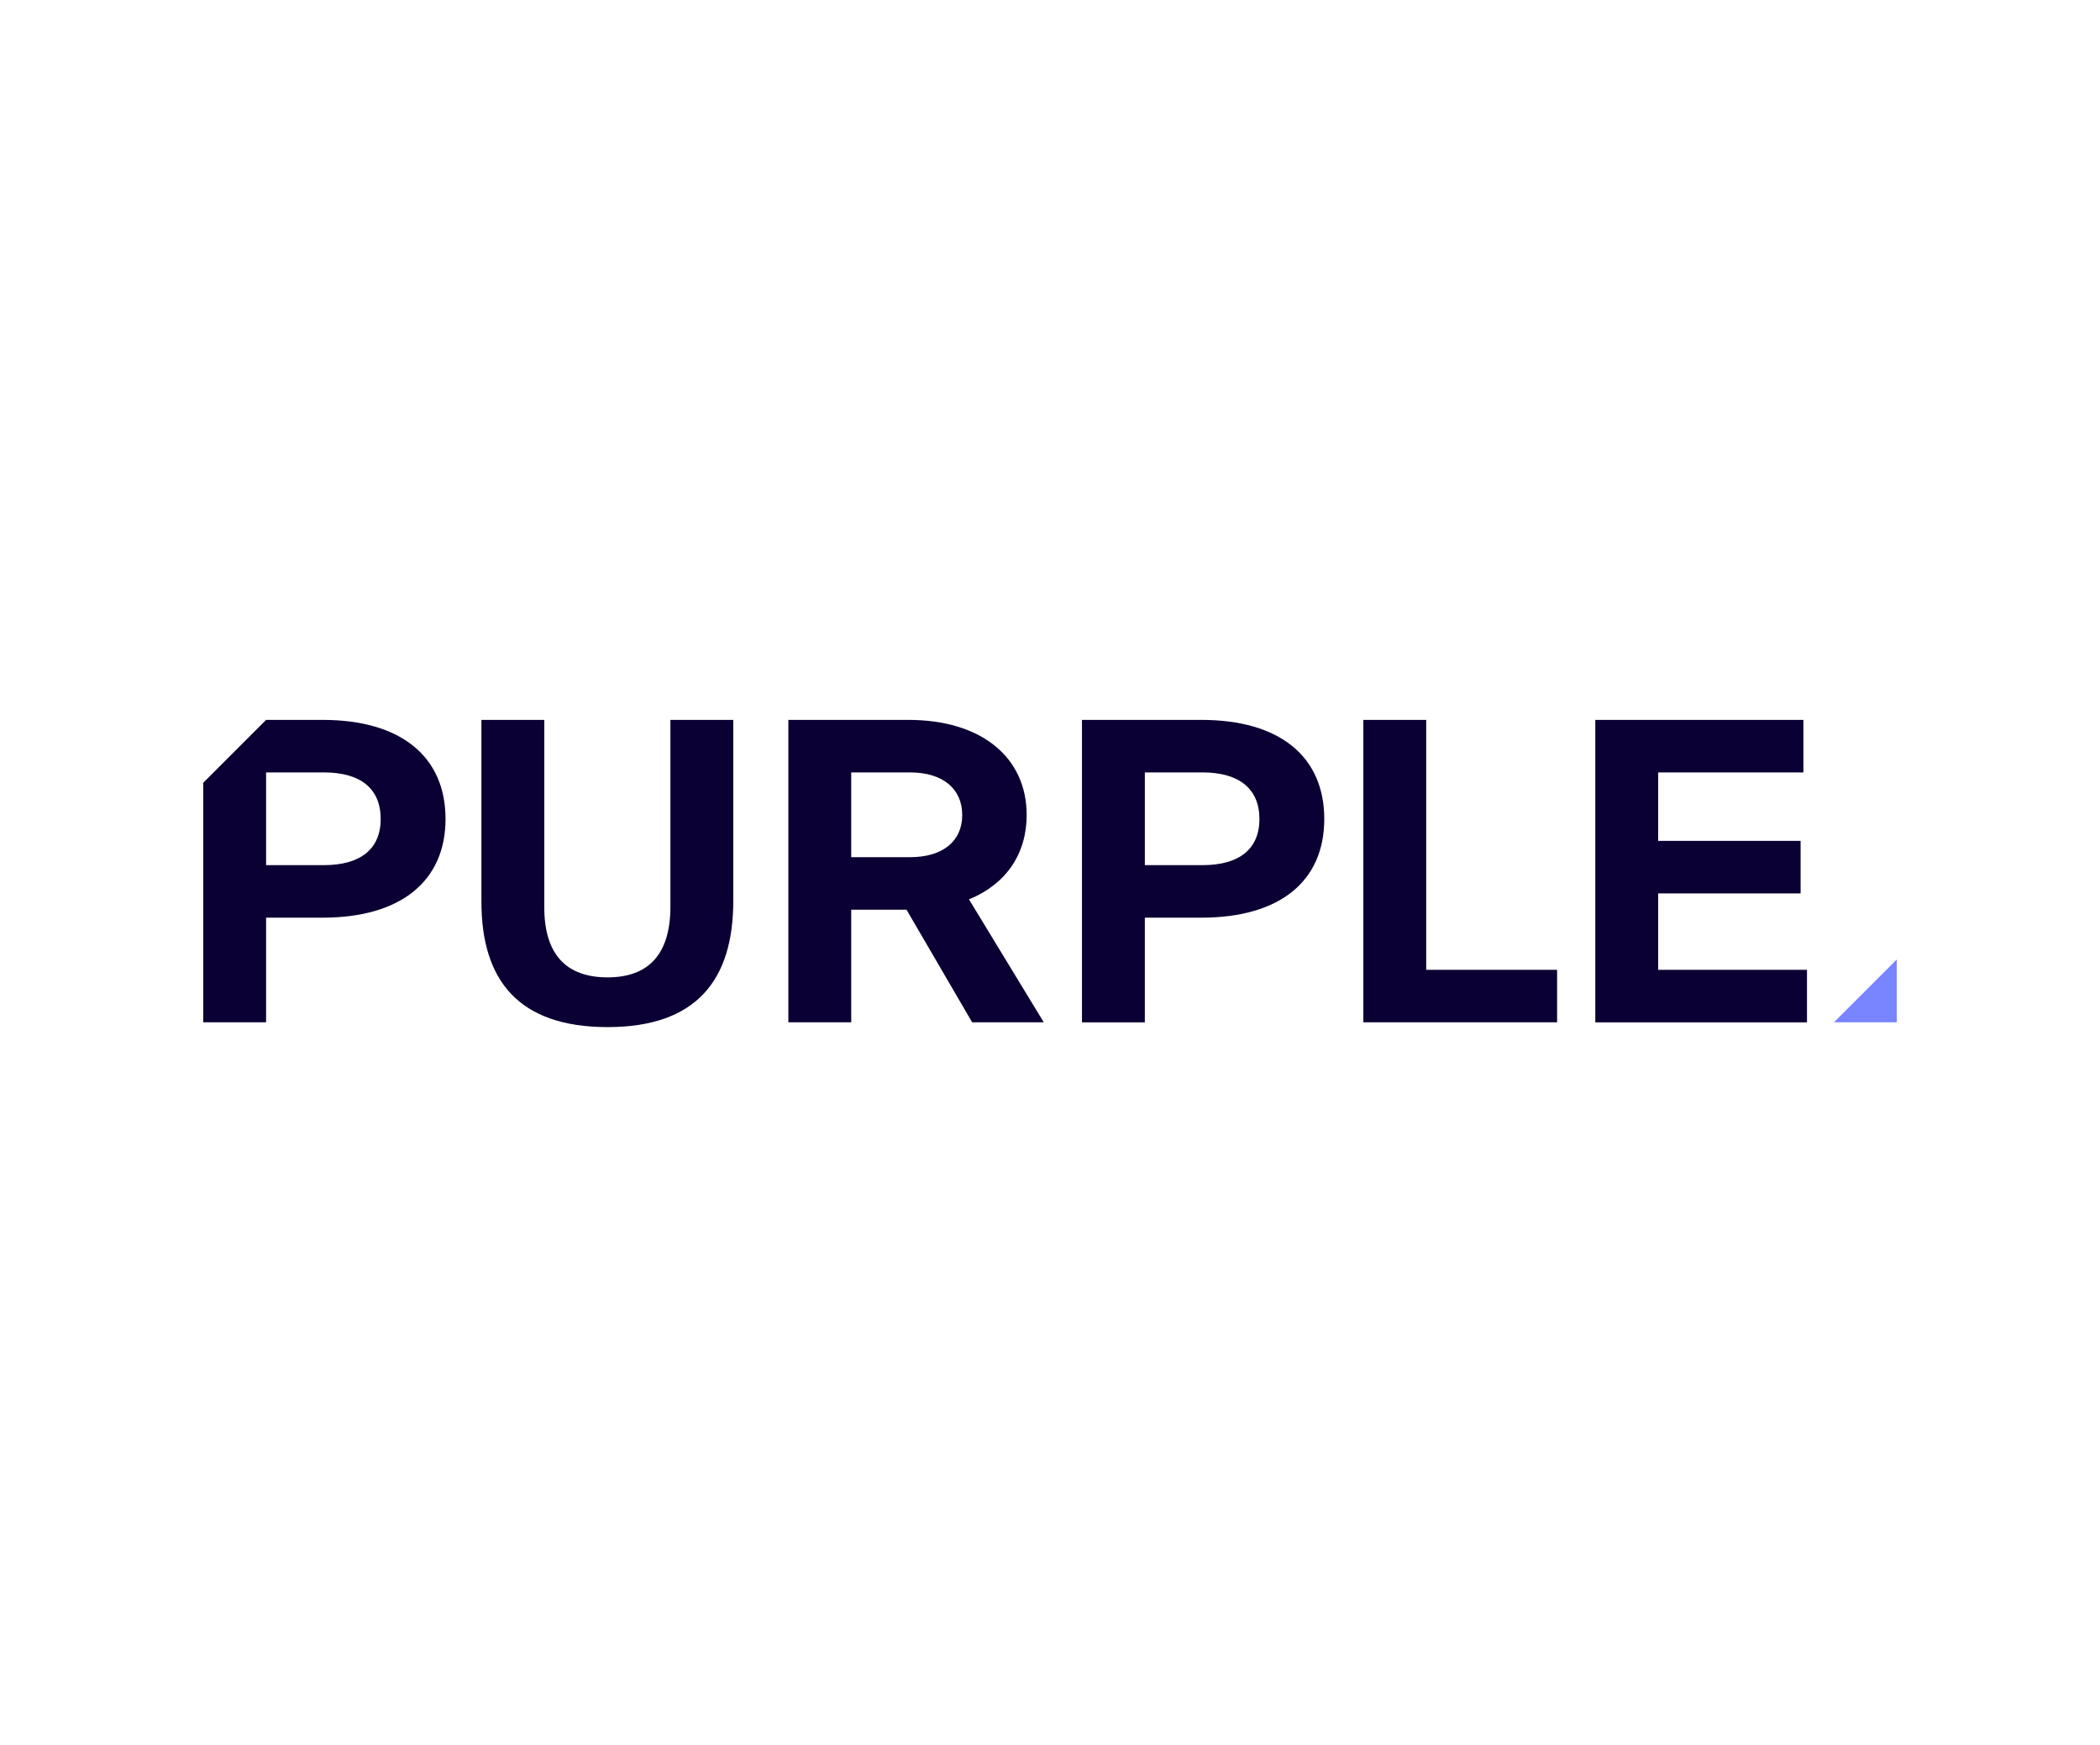 <svg width="496" height="412" viewBox="0 0 496 412" fill="none" xmlns="http://www.w3.org/2000/svg">
<g clip-path="url(#clip0_179_2390)">
<g clip-path="url(#clip1_179_2390)">
<path d="M76.193 170H62.848L48 184.848V241.419H62.848V216.705H76.193C94.801 216.705 105.23 207.965 105.23 193.4C105.23 178.74 94.801 170 76.193 170ZM76.476 204.301H62.848V182.404H76.476C85.213 182.404 89.913 186.257 89.913 193.4C89.913 200.449 85.213 204.301 76.476 204.301Z" fill="#0B0033"/>
<path d="M113.707 212.946V170H128.555V214.074V214.262C128.555 225.35 133.724 230.802 143.496 230.802C153.269 230.802 158.345 225.258 158.345 214.074V170H173.193V212.758C173.193 231.363 164.548 242.547 143.496 242.547C122.444 242.547 113.707 231.458 113.707 212.946Z" fill="#0B0033"/>
<path d="M186.199 170H214.58C231.777 170 242.489 178.833 242.489 192.46C242.489 201.669 237.602 208.813 228.864 212.382L246.532 241.419H229.616L214.111 214.826H201.05V241.419H186.202V170H186.199ZM214.956 202.421C222.661 202.421 227.268 198.661 227.268 192.46C227.268 186.26 222.663 182.404 214.956 182.404H201.048V202.421H214.956Z" fill="#0B0033"/>
<path d="M255.554 170H283.746C302.352 170 312.781 178.74 312.781 193.4C312.781 208.061 302.349 216.705 283.744 216.705H270.399V241.422H255.551V170H255.554ZM284.027 204.301C292.767 204.301 297.464 200.449 297.464 193.4C297.464 186.352 292.764 182.404 284.027 182.404H270.402V204.301H284.027Z" fill="#0B0033"/>
<path d="M322.008 170H336.856V229.015H367.773V241.419H322.008V170Z" fill="#0B0033"/>
<path d="M376.797 170H425.946V182.404H391.645V198.569H425.287V210.973H391.645V229.017H426.791V241.422H376.797V170Z" fill="#0B0033"/>
<path d="M433.152 241.419L448.001 226.57V241.419H433.152Z" fill="#7885FF"/>
</g>
</g>
<defs>
<clipPath id="clip0_179_2390">
<rect width="496" height="412" fill="white"/>
</clipPath>
<clipPath id="clip1_179_2390">
<rect width="400" height="72.547" fill="white" transform="translate(48 170)"/>
</clipPath>
</defs>
</svg>
